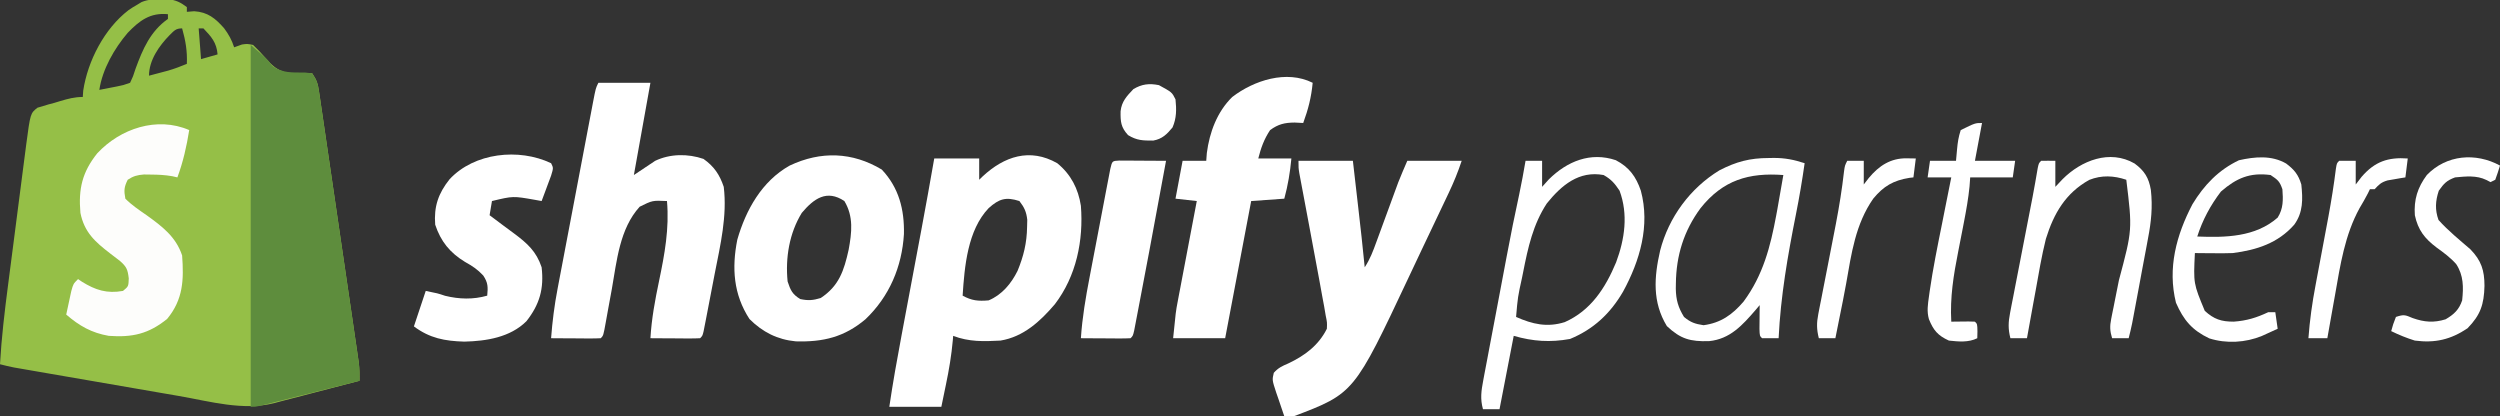 <svg height="176" width="1057" xmlns="http://www.w3.org/2000/svg"><rect width="100%" height="100%" fill="#333333" stroke="none"/><path transform="translate(67.938,-0.312)" fill="#95BF47" d="M0 0 C1.02 -0.017 2.039 -0.034 3.09 -0.051 C6.463 0.361 8.366 1.271 11.062 3.312 C11.062 3.973 11.062 4.633 11.062 5.312 C12.609 5.189 12.609 5.189 14.188 5.062 C19.921 5.432 23.114 8.065 26.812 12.25 C28.794 14.947 30.04 17.152 31.062 20.312 C32.156 19.921 33.249 19.529 34.375 19.125 C36.605 18.809 36.605 18.809 39.062 19.312 C40.918 21.063 42.538 22.763 44.188 24.688 C47.125 28.075 49.284 30.136 53.809 31.164 C57.583 31.358 57.583 31.358 61.191 31.188 C62.613 31.249 62.613 31.249 64.062 31.312 C66.092 34.356 66.469 35.751 66.986 39.271 C67.141 40.295 67.295 41.318 67.454 42.372 C67.615 43.495 67.776 44.617 67.942 45.773 C68.206 47.546 68.206 47.546 68.475 49.356 C68.955 52.599 69.429 55.843 69.9 59.087 C70.394 62.484 70.896 65.879 71.397 69.274 C72.238 74.978 73.073 80.683 73.904 86.388 C74.864 92.98 75.832 99.571 76.804 106.161 C77.84 113.18 78.87 120.2 79.899 127.22 C80.195 129.241 80.492 131.261 80.79 133.282 C81.344 137.052 81.894 140.822 82.442 144.593 C82.607 145.711 82.772 146.829 82.942 147.981 C83.091 149.011 83.24 150.04 83.393 151.1 C83.523 151.991 83.653 152.882 83.787 153.8 C84.064 156.326 84.111 158.774 84.062 161.312 C78.003 162.921 71.939 164.504 65.868 166.067 C63.807 166.601 61.748 167.141 59.691 167.688 C56.719 168.477 53.741 169.243 50.762 170.004 C49.856 170.25 48.95 170.495 48.017 170.749 C34.75 174.07 20.997 170.048 7.785 167.75 C5.725 167.395 3.666 167.04 1.606 166.685 C-2.69 165.945 -6.986 165.202 -11.281 164.456 C-16.788 163.5 -22.295 162.55 -27.802 161.601 C-32.046 160.87 -36.29 160.137 -40.533 159.403 C-42.565 159.052 -44.596 158.701 -46.628 158.351 C-49.459 157.862 -52.29 157.371 -55.121 156.879 C-55.959 156.734 -56.797 156.59 -57.66 156.441 C-58.432 156.307 -59.204 156.172 -60 156.033 C-60.668 155.918 -61.336 155.802 -62.024 155.683 C-64.017 155.297 -65.973 154.822 -67.938 154.312 C-67.302 143.009 -65.965 131.853 -64.504 120.633 C-64.263 118.766 -64.023 116.9 -63.783 115.033 C-63.282 111.148 -62.778 107.264 -62.272 103.38 C-61.626 98.418 -60.988 93.455 -60.353 88.492 C-59.859 84.648 -59.361 80.805 -58.862 76.962 C-58.625 75.132 -58.39 73.302 -58.156 71.472 C-57.828 68.915 -57.494 66.358 -57.158 63.801 C-57.064 63.057 -56.97 62.313 -56.873 61.547 C-55.104 48.242 -55.104 48.242 -52.106 45.854 C-51.381 45.644 -50.657 45.435 -49.91 45.219 C-49.118 44.974 -48.326 44.729 -47.51 44.477 C-46.682 44.257 -45.853 44.038 -45 43.812 C-44.176 43.562 -43.351 43.312 -42.502 43.055 C-39.184 42.073 -36.416 41.312 -32.938 41.312 C-32.876 40.426 -32.814 39.539 -32.75 38.625 C-30.854 26.062 -23.794 12.442 -13.625 4.625 C-11.762 3.363 -11.762 3.363 -9.938 2.312 C-9.324 1.941 -8.71 1.57 -8.078 1.188 C-5.301 0.052 -2.994 0.011 0 0 Z M-13.938 14.188 C-19.617 20.852 -24.643 29.592 -25.938 38.312 C-24.333 38.002 -22.729 37.689 -21.125 37.375 C-20.232 37.201 -19.338 37.027 -18.418 36.848 C-15.824 36.335 -15.824 36.335 -12.938 35.312 C-11.671 32.635 -11.671 32.635 -10.625 29.375 C-7.578 21.048 -4.355 13.548 3.062 8.312 C3.062 7.652 3.062 6.992 3.062 6.312 C-4.457 5.579 -8.963 9.031 -13.938 14.188 Z M3.75 15.188 C-0.693 19.742 -4.938 25.774 -4.938 32.312 C-3.207 31.858 -1.478 31.399 0.25 30.938 C1.213 30.682 2.176 30.427 3.168 30.164 C5.885 29.365 8.454 28.409 11.062 27.312 C11.288 21.894 10.529 17.538 9.062 12.312 C6.324 12.312 5.704 13.307 3.75 15.188 Z M16.062 12.312 C16.392 16.602 16.723 20.892 17.062 25.312 C19.372 24.652 21.683 23.992 24.062 23.312 C23.617 18.268 21.453 15.868 18.062 12.312 C17.402 12.312 16.742 12.312 16.062 12.312 Z"></path><path transform="translate(106,19)" fill="#5E8D3D" d="M0 0 C7 6 7 6 9.062 8.812 C13.394 12.038 17.629 11.609 22.918 11.664 C24.444 11.83 24.444 11.83 26 12 C28.029 15.044 28.406 16.439 28.924 19.959 C29.078 20.982 29.232 22.006 29.391 23.06 C29.552 24.182 29.713 25.304 29.879 26.46 C30.055 27.643 30.231 28.825 30.412 30.043 C30.893 33.286 31.367 36.53 31.838 39.775 C32.332 43.171 32.834 46.566 33.335 49.962 C34.176 55.666 35.01 61.37 35.841 67.076 C36.801 73.668 37.769 80.258 38.742 86.848 C39.778 93.867 40.808 100.887 41.836 107.907 C42.133 109.928 42.43 111.949 42.728 113.969 C43.282 117.739 43.831 121.51 44.379 125.281 C44.545 126.399 44.71 127.517 44.88 128.669 C45.028 129.698 45.177 130.727 45.33 131.787 C45.46 132.678 45.59 133.57 45.724 134.488 C46.001 137.014 46.049 139.461 46 142 C39.771 143.57 33.541 145.136 27.311 146.7 C25.19 147.232 23.07 147.766 20.95 148.3 C17.907 149.067 14.864 149.831 11.82 150.594 C10.868 150.834 9.916 151.075 8.935 151.323 C8.054 151.543 7.174 151.763 6.266 151.99 C5.489 152.186 4.712 152.381 3.911 152.582 C2 153 2 153 0 153 C0 102.51 0 52.02 0 0 Z"></path><path transform="translate(447,69)" fill="#FFFFFF" d="M0 0 C5.74 4.672 8.877 10.746 10 18 C11.156 32.671 8.051 47.777 -1.004 59.621 C-7.22 66.897 -14.278 73.406 -24 75 C-31.076 75.381 -37.31 75.566 -44 73 C-44.048 73.599 -44.097 74.197 -44.146 74.814 C-44.715 81.19 -45.75 87.364 -47.062 93.625 C-47.702 96.719 -48.341 99.812 -49 103 C-56.26 103 -63.52 103 -71 103 C-69.511 92.924 -67.734 82.93 -65.848 72.922 C-65.544 71.3 -65.24 69.677 -64.936 68.055 C-64.142 63.814 -63.345 59.572 -62.548 55.331 C-61.275 48.561 -60.006 41.791 -58.737 35.02 C-58.3 32.689 -57.862 30.358 -57.423 28.028 C-55.545 18.03 -53.753 8.02 -52 -2 C-45.73 -2 -39.46 -2 -33 -2 C-33 0.97 -33 3.94 -33 7 C-32.515 6.529 -32.031 6.059 -31.531 5.574 C-22.423 -2.886 -11.576 -6.582 0 0 Z M-29 19 C-37.902 28.323 -39.205 43.675 -40 56 C-36.148 58.116 -33.424 58.388 -29 58 C-23.387 55.673 -19.41 50.861 -16.766 45.496 C-14.218 39.301 -12.853 33.723 -12.75 27 C-12.724 25.989 -12.698 24.979 -12.672 23.938 C-13.052 20.531 -13.914 18.703 -16 16 C-21.741 14.159 -24.566 15.038 -29 19 Z"></path><path transform="translate(253,35)" fill="#FFFFFF" d="M0 0 C7.26 0 14.52 0 22 0 C19.69 12.87 17.38 25.74 15 39 C17.97 37.02 20.94 35.04 24 33 C30.32 29.977 37.869 29.919 44.438 32.188 C48.901 35.345 51.276 38.865 53 44 C54.493 56.306 51.573 68.571 49.21 80.584 C48.555 83.914 47.919 87.248 47.287 90.582 C46.881 92.698 46.474 94.814 46.066 96.93 C45.875 97.927 45.683 98.925 45.485 99.953 C45.305 100.866 45.125 101.778 44.94 102.718 C44.782 103.524 44.624 104.329 44.462 105.158 C44 107 44 107 43 108 C41.438 108.087 39.873 108.107 38.309 108.098 C37.364 108.094 36.42 108.091 35.447 108.088 C34.454 108.08 33.461 108.071 32.438 108.062 C31.44 108.058 30.443 108.053 29.416 108.049 C26.944 108.037 24.472 108.021 22 108 C22.488 99.768 23.944 91.891 25.641 83.831 C28.008 72.506 30.018 61.628 29 50 C22.844 49.726 22.844 49.726 17.459 52.4 C8.979 61.697 7.774 75.346 5.688 87.188 C5.172 90.022 4.651 92.855 4.127 95.688 C3.805 97.439 3.489 99.191 3.179 100.943 C2.109 106.891 2.109 106.891 1 108 C-0.562 108.087 -2.127 108.107 -3.691 108.098 C-4.636 108.094 -5.58 108.091 -6.553 108.088 C-7.546 108.08 -8.539 108.071 -9.562 108.062 C-10.56 108.058 -11.557 108.053 -12.584 108.049 C-15.056 108.037 -17.528 108.02 -20 108 C-19.459 100.926 -18.594 94.027 -17.25 87.062 C-16.989 85.675 -16.989 85.675 -16.722 84.259 C-16.153 81.243 -15.577 78.229 -15 75.215 C-14.6 73.106 -14.2 70.996 -13.801 68.887 C-12.967 64.488 -12.129 60.089 -11.289 55.692 C-10.211 50.047 -9.14 44.4 -8.071 38.754 C-7.248 34.408 -6.422 30.063 -5.595 25.719 C-5.199 23.636 -4.803 21.552 -4.409 19.469 C-3.859 16.57 -3.305 13.671 -2.75 10.773 C-2.587 9.909 -2.424 9.045 -2.256 8.155 C-1.114 2.229 -1.114 2.229 0 0 Z"></path><path transform="translate(549,68)" fill="#FFFFFF" d="M0 0 C7.59 0 15.18 0 23 0 C23.552 4.801 24.104 9.603 24.654 14.404 C24.841 16.034 25.028 17.663 25.216 19.292 C26.201 27.856 27.177 36.418 28 45 C30.267 41.6 31.549 38.108 32.934 34.297 C33.212 33.541 33.491 32.785 33.778 32.006 C34.668 29.589 35.553 27.169 36.438 24.75 C37.319 22.345 38.202 19.941 39.086 17.537 C39.636 16.043 40.184 14.548 40.729 13.052 C40.983 12.362 41.237 11.671 41.498 10.96 C41.716 10.363 41.934 9.766 42.159 9.15 C43.364 6.07 44.697 3.04 46 0 C53.59 0 61.18 0 69 0 C67.413 4.761 65.625 9.149 63.473 13.652 C63.128 14.381 62.783 15.11 62.428 15.86 C61.309 18.221 60.186 20.579 59.062 22.938 C58.288 24.568 57.513 26.199 56.739 27.831 C55.202 31.066 53.662 34.301 52.122 37.536 C50.307 41.35 48.506 45.172 46.711 48.996 C23.514 98.296 23.514 98.296 -2 108 C-3.32 108 -4.64 108 -6 108 C-6.893 105.422 -7.765 102.839 -8.625 100.25 C-8.88 99.52 -9.135 98.791 -9.398 98.039 C-11.158 92.664 -11.158 92.664 -10.438 89.629 C-8.608 87.556 -6.917 86.769 -4.375 85.688 C2.635 82.391 8.486 78.045 12 71 C12.117 68.337 12.117 68.337 11.508 65.418 C11.298 64.184 11.088 62.949 10.872 61.677 C10.583 60.118 10.292 58.559 10 57 C9.628 54.95 9.257 52.9 8.886 50.85 C7.575 43.666 6.227 36.489 4.875 29.312 C3.953 24.413 3.034 19.514 2.117 14.613 C1.905 13.491 1.692 12.37 1.473 11.214 C1.28 10.178 1.086 9.143 0.886 8.075 C0.715 7.165 0.543 6.255 0.366 5.317 C0 3 0 3 0 0 Z"></path><path transform="translate(372.812,71.688)" fill="#FFFFFF" d="M0 0 C7.265 7.68 9.589 16.928 9.371 27.27 C8.535 41.127 3.205 53.66 -6.875 63.281 C-15.822 70.823 -24.761 72.978 -36.352 72.637 C-44.101 71.911 -50.406 68.719 -55.938 63.188 C-62.706 52.809 -63.465 41.608 -61.082 29.645 C-57.466 17.056 -50.691 4.9 -38.922 -1.691 C-25.777 -7.899 -12.436 -7.462 0 0 Z M-33.812 18.312 C-39.108 26.919 -40.799 37.354 -39.812 47.312 C-38.563 51.062 -37.844 52.672 -34.5 54.75 C-31.121 55.457 -29.127 55.327 -25.812 54.312 C-18.058 49.195 -15.969 42.736 -14 33.875 C-12.677 26.653 -11.858 19.875 -15.812 13.312 C-23.283 8.332 -28.711 12.277 -33.812 18.312 Z"></path><path transform="translate(555,35)" fill="#FFFFFF" d="M0 0 C-0.55 6.048 -1.904 11.306 -4 17 C-5.196 16.938 -6.393 16.876 -7.625 16.812 C-11.832 16.85 -14.517 17.467 -18 20 C-20.534 23.813 -21.892 27.568 -23 32 C-18.38 32 -13.76 32 -9 32 C-9.551 37.876 -10.448 43.308 -12 49 C-16.62 49.33 -21.24 49.66 -26 50 C-29.63 69.14 -33.26 88.28 -37 108 C-44.26 108 -51.52 108 -59 108 C-57.875 96.75 -57.875 96.75 -57.06 92.458 C-56.79 91.018 -56.79 91.018 -56.515 89.549 C-56.323 88.55 -56.131 87.552 -55.934 86.523 C-55.735 85.472 -55.537 84.421 -55.333 83.338 C-54.705 80.016 -54.071 76.696 -53.438 73.375 C-53.008 71.108 -52.579 68.841 -52.15 66.574 C-51.105 61.049 -50.054 55.524 -49 50 C-51.97 49.67 -54.94 49.34 -58 49 C-57.01 43.72 -56.02 38.44 -55 33 C-51.7 33 -48.4 33 -45 33 C-44.917 31.907 -44.835 30.814 -44.75 29.688 C-43.617 20.919 -40.396 12.259 -34 6 C-24.858 -0.993 -11.093 -5.546 0 0 Z"></path><path transform="translate(80,55)" fill="#FDFDFB" d="M0 0 C-1.099 6.917 -2.566 13.427 -5 20 C-5.7 19.839 -6.4 19.678 -7.121 19.512 C-10.153 18.973 -12.985 18.832 -16.062 18.812 C-17.596 18.791 -17.596 18.791 -19.16 18.77 C-22.011 19.001 -23.628 19.439 -26 21 C-27.544 24.087 -27.65 25.556 -27 29 C-24.291 31.728 -21.156 33.818 -18 36 C-11.461 40.728 -5.648 45.055 -3 53 C-2.244 63.331 -2.539 71.574 -9.312 79.812 C-17.146 86.189 -24.045 87.714 -34 87 C-41.267 85.741 -46.455 82.786 -52 78 C-51.551 75.873 -51.09 73.748 -50.625 71.625 C-50.37 70.442 -50.115 69.258 -49.852 68.039 C-49 65 -49 65 -47 63 C-46.466 63.361 -45.933 63.722 -45.383 64.094 C-39.654 67.662 -34.771 69.216 -28 68 C-25.668 66.074 -25.668 66.074 -25.562 62.688 C-26.004 58.966 -26.473 57.788 -29.238 55.371 C-30.625 54.292 -32.02 53.224 -33.418 52.16 C-39.819 47.234 -44.361 43.209 -46 35 C-46.895 24.857 -45.238 17.771 -38.875 9.812 C-29.13 -0.642 -13.629 -5.894 0 0 Z"></path><path transform="translate(233,69)" fill="#FFFFFF" d="M0 0 C1 2 1 2 0.004 5.258 C-0.469 6.55 -0.95 7.839 -1.438 9.125 C-1.68 9.784 -1.923 10.442 -2.174 11.121 C-2.776 12.75 -3.387 14.375 -4 16 C-4.929 15.832 -5.859 15.665 -6.816 15.492 C-16.085 13.857 -16.085 13.857 -25 16 C-25.33 17.98 -25.66 19.96 -26 22 C-25.527 22.352 -25.054 22.704 -24.566 23.066 C-23.162 24.115 -21.762 25.167 -20.363 26.223 C-18.786 27.409 -17.2 28.583 -15.605 29.746 C-10.066 33.871 -6.234 37.299 -4 44 C-2.951 53.004 -4.817 59.7 -10.434 66.816 C-17.301 73.649 -27.384 75.221 -36.688 75.438 C-44.961 75.198 -51.341 73.994 -58 69 C-56.35 64.05 -54.7 59.1 -53 54 C-48 55 -48 55 -44.812 56.062 C-38.876 57.522 -32.91 57.698 -27 56 C-26.665 52.397 -26.632 50.548 -28.68 47.496 C-31.098 44.895 -33.283 43.465 -36.375 41.75 C-42.761 37.857 -46.632 33.105 -49 26 C-49.601 18.339 -47.681 12.765 -42.938 6.812 C-32.492 -4.454 -13.637 -6.477 0 0 Z"></path><path transform="translate(683.176,67.734)" fill="#FFFFFF" d="M0 0 C5.671 2.963 8.556 6.985 10.574 12.891 C14.54 27.665 10.188 42.476 3.066 55.551 C-2.332 64.845 -9.457 71.499 -19.363 75.578 C-27.787 77.097 -34.948 76.616 -43.176 74.266 C-45.156 84.496 -47.136 94.726 -49.176 105.266 C-51.486 105.266 -53.796 105.266 -56.176 105.266 C-57.4 100.868 -56.894 97.491 -56.052 93.035 C-55.92 92.326 -55.789 91.616 -55.653 90.885 C-55.216 88.542 -54.767 86.203 -54.316 83.863 C-54.008 82.223 -53.699 80.582 -53.392 78.941 C-52.58 74.616 -51.756 70.293 -50.929 65.971 C-50.264 62.479 -49.607 58.986 -48.95 55.493 C-48.158 51.282 -47.363 47.073 -46.566 42.863 C-46.418 42.078 -46.269 41.292 -46.116 40.483 C-44.46 31.741 -42.736 23.023 -40.829 14.332 C-39.834 9.663 -38.992 4.969 -38.176 0.266 C-35.866 0.266 -33.556 0.266 -31.176 0.266 C-31.176 3.896 -31.176 7.526 -31.176 11.266 C-30.227 10.214 -29.278 9.162 -28.301 8.078 C-20.596 0.482 -10.746 -3.627 0 0 Z M-29.176 18.266 C-35.026 27.182 -37.145 36.974 -39.176 47.266 C-39.327 48.016 -39.478 48.767 -39.633 49.54 C-41.456 57.842 -41.456 57.842 -42.176 66.266 C-35.233 69.351 -29.032 70.789 -21.598 68.457 C-10.568 63.568 -4.409 54.031 0.12 43.161 C3.79 33.287 5.28 22.895 1.574 12.891 C-0.483 9.805 -1.928 8.101 -5.176 6.266 C-15.604 4.345 -22.947 10.566 -29.176 18.266 Z"></path><path transform="translate(747.812,66.812)" fill="#FFFFFF" d="M0 0 C1.03 -0.018 1.03 -0.018 2.08 -0.037 C6.813 -0.051 10.692 0.701 15.188 2.188 C14.164 9.406 12.959 16.559 11.531 23.707 C8.049 41.207 5.053 58.324 4.188 76.188 C1.855 76.23 -0.48 76.228 -2.812 76.188 C-3.812 75.188 -3.812 75.188 -3.91 72.246 C-3.899 71.051 -3.887 69.856 -3.875 68.625 C-3.866 67.427 -3.857 66.23 -3.848 64.996 C-3.836 64.069 -3.824 63.142 -3.812 62.188 C-4.381 62.863 -4.949 63.538 -5.535 64.234 C-11.089 70.65 -16.317 76.557 -25.266 77.426 C-33.12 77.634 -37.245 76.557 -43.062 71.062 C-49.262 60.878 -48.464 50.353 -45.91 39.137 C-42.296 25.09 -33.214 12.737 -20.812 5.188 C-13.737 1.545 -7.977 0.007 0 0 Z M-28.812 21.188 C-35.902 30.799 -39.129 41.259 -39.25 53.125 C-39.26 53.835 -39.27 54.544 -39.281 55.276 C-39.202 59.957 -38.266 63.213 -35.812 67.188 C-33.017 69.517 -31.161 70.134 -27.562 70.688 C-20.254 69.713 -15.367 66.244 -10.625 60.688 C-2.393 49.559 0.714 37.529 3.188 24.188 C3.338 23.374 3.489 22.561 3.645 21.724 C4.533 16.885 5.377 12.04 6.188 7.188 C-8.408 6.111 -19.324 9.295 -28.812 21.188 Z"></path><path transform="translate(473.133,67.886)" fill="#FFFFFF" d="M0 0 C0.916 0.005 1.833 0.01 2.777 0.016 C4.261 0.021 4.261 0.021 5.775 0.026 C6.816 0.034 7.857 0.042 8.929 0.051 C10.497 0.058 10.497 0.058 12.095 0.065 C14.686 0.077 17.276 0.093 19.867 0.114 C12.221 41.446 12.221 41.446 8.813 59.232 C8.558 60.568 8.303 61.905 8.05 63.241 C7.703 65.077 7.349 66.912 6.996 68.746 C6.801 69.766 6.605 70.786 6.404 71.837 C5.867 74.114 5.867 74.114 4.867 75.114 C3.305 75.2 1.74 75.221 0.176 75.211 C-0.769 75.208 -1.713 75.205 -2.686 75.201 C-3.679 75.193 -4.672 75.185 -5.696 75.176 C-6.693 75.172 -7.69 75.167 -8.717 75.162 C-11.189 75.151 -13.661 75.133 -16.133 75.114 C-15.557 66.372 -14.104 57.886 -12.446 49.293 C-12.18 47.899 -11.915 46.505 -11.65 45.11 C-11.098 42.213 -10.543 39.318 -9.986 36.422 C-9.27 32.705 -8.562 28.987 -7.857 25.268 C-7.313 22.401 -6.765 19.534 -6.215 16.668 C-5.953 15.295 -5.691 13.923 -5.431 12.55 C-5.068 10.645 -4.7 8.74 -4.332 6.836 C-4.02 5.21 -4.02 5.21 -3.702 3.551 C-2.909 0.155 -2.909 0.155 0 0 Z"></path><path transform="translate(902.5,69.125)" fill="#FFFFFF" d="M0 0 C4.158 3.061 6.025 6.029 6.887 11.193 C7.684 18.38 7.037 24.674 5.664 31.746 C5.366 33.373 5.366 33.373 5.062 35.033 C4.43 38.462 3.778 41.887 3.125 45.312 C2.694 47.637 2.264 49.962 1.836 52.287 C1.05 56.528 0.26 60.768 -0.544 65.006 C-0.705 65.852 -0.866 66.698 -1.031 67.57 C-1.462 69.69 -1.956 71.781 -2.5 73.875 C-4.81 73.875 -7.12 73.875 -9.5 73.875 C-10.423 70.883 -10.512 68.816 -9.895 65.756 C-9.738 64.954 -9.581 64.152 -9.419 63.326 C-9.242 62.466 -9.065 61.605 -8.883 60.719 C-8.618 59.372 -8.618 59.372 -8.348 57.997 C-7.782 55.121 -7.204 52.248 -6.625 49.375 C-0.92 28.009 -0.92 28.009 -3.5 6.875 C-8.8 5.108 -13.913 4.849 -19.168 6.934 C-29.186 12.526 -34.157 21.098 -37.5 31.875 C-39.292 39.048 -40.515 46.35 -41.812 53.625 C-42.174 55.594 -42.537 57.563 -42.9 59.531 C-43.781 64.31 -44.645 69.092 -45.5 73.875 C-47.81 73.875 -50.12 73.875 -52.5 73.875 C-53.51 69.97 -53.402 67.104 -52.635 63.158 C-52.422 62.032 -52.208 60.907 -51.987 59.748 C-51.748 58.539 -51.508 57.331 -51.262 56.086 C-51.021 54.832 -50.78 53.578 -50.532 52.285 C-49.892 48.951 -49.24 45.618 -48.586 42.286 C-47.929 38.93 -47.282 35.573 -46.635 32.215 C-45.468 26.165 -44.29 20.118 -43.109 14.071 C-42.338 10.023 -41.631 5.965 -40.942 1.901 C-40.5 -0.125 -40.5 -0.125 -39.5 -1.125 C-37.5 -1.166 -35.5 -1.168 -33.5 -1.125 C-33.5 2.505 -33.5 6.135 -33.5 9.875 C-31.984 8.266 -31.984 8.266 -30.438 6.625 C-22.56 -1.253 -10.488 -6.06 0 0 Z"></path><path transform="translate(966.562,69.125)" fill="#FFFFFF" d="M0 0 C3.407 2.55 5.204 4.712 6.438 8.875 C7.088 15.099 7.236 20.653 3.438 25.875 C-3.426 33.685 -12.444 36.585 -22.562 37.875 C-25.356 37.983 -28.142 37.97 -30.938 37.938 C-31.674 37.933 -32.41 37.928 -33.168 37.924 C-34.966 37.912 -36.764 37.894 -38.562 37.875 C-39.186 50.733 -39.186 50.733 -34.375 62.312 C-30.495 65.848 -27.391 66.884 -22.137 66.867 C-16.662 66.485 -12.5 65.193 -7.562 62.875 C-6.572 62.875 -5.582 62.875 -4.562 62.875 C-4.067 66.34 -4.067 66.34 -3.562 69.875 C-4.977 70.525 -6.394 71.17 -7.812 71.812 C-8.601 72.172 -9.39 72.532 -10.203 72.902 C-17.152 75.767 -25.321 76.236 -32.496 73.934 C-39.743 70.499 -43.35 66.218 -46.562 58.875 C-50.202 44.24 -46.392 30.219 -39.59 17.219 C-34.649 9.07 -28.538 2.72 -19.938 -1.375 C-13.177 -2.877 -6.191 -3.559 0 0 Z M-27.562 11.875 C-32.017 17.73 -35.32 23.884 -37.562 30.875 C-25.696 31.349 -12.977 31.156 -3.562 22.875 C-1.136 19.033 -1.237 15.346 -1.562 10.875 C-2.75 7.495 -3.461 6.943 -6.562 4.875 C-15.307 3.716 -20.983 6.169 -27.562 11.875 Z"></path><path transform="translate(838,52)" fill="#FFFFFF" d="M0 0 C-0.99 5.28 -1.98 10.56 -3 16 C2.61 16 8.22 16 14 16 C13.67 18.31 13.34 20.62 13 23 C7.06 23 1.12 23 -5 23 C-5.092 24.262 -5.183 25.524 -5.277 26.824 C-5.783 31.89 -6.665 36.839 -7.629 41.832 C-7.783 42.635 -7.938 43.439 -8.097 44.267 C-8.744 47.624 -9.397 50.98 -10.064 54.333 C-12.05 64.356 -13.572 73.739 -13 84 C-12.243 83.99 -11.485 83.981 -10.705 83.971 C-5.285 83.902 -5.285 83.902 -3 84 C-2 85 -2 85 -1.938 88.062 C-1.958 89.032 -1.979 90.001 -2 91 C-5.717 92.859 -9.943 92.436 -14 92 C-18.666 89.879 -20.547 87.67 -22.453 82.94 C-23.382 79.645 -22.918 76.769 -22.445 73.41 C-22.346 72.685 -22.246 71.959 -22.143 71.212 C-20.753 61.558 -18.799 51.996 -16.875 42.438 C-16.498 40.54 -16.122 38.642 -15.746 36.744 C-14.838 32.161 -13.921 27.58 -13 23 C-16.3 23 -19.6 23 -23 23 C-22.67 20.69 -22.34 18.38 -22 16 C-18.37 16 -14.74 16 -11 16 C-10.856 14.412 -10.711 12.824 -10.562 11.188 C-10.292 8.211 -9.95 5.851 -9 3 C-2.889 0 -2.889 0 0 0 Z"></path><path transform="translate(1057,70)" fill="#FFFFFF" d="M0 0 C-0.602 2.02 -1.273 4.021 -2 6 C-2.66 6.33 -3.32 6.66 -4 7 C-4.589 6.697 -5.178 6.394 -5.785 6.082 C-9.918 4.063 -14.507 4.579 -19 5 C-22.588 6.345 -23.659 7.523 -25.875 10.625 C-27.307 14.921 -27.556 18.698 -26 23 C-21.923 27.552 -17.141 31.411 -12.523 35.402 C-7.898 40.164 -6.57 44.301 -6.562 50.875 C-6.754 58.761 -8.271 63.209 -13.75 68.812 C-20.826 73.575 -27.463 75.119 -36 74 C-39.474 72.929 -42.732 71.588 -46 70 C-45.188 67.062 -45.188 67.062 -44 64 C-40.542 62.847 -40.086 63.165 -36.875 64.5 C-32.009 66.209 -27.965 66.546 -23 65 C-19.494 62.957 -17.312 60.935 -16 57 C-15.411 51.475 -15.363 46.465 -18.527 41.656 C-20.962 38.918 -23.813 36.806 -26.781 34.676 C-31.88 30.825 -34.665 27.253 -36 21 C-36.466 14.419 -34.857 9.261 -30.918 3.984 C-22.622 -4.599 -10.249 -5.59 0 0 Z"></path><path transform="translate(1018,67)" fill="#FFFFFF" d="M0 0 C-0.33 2.64 -0.66 5.28 -1 8 C-1.687 8.11 -2.374 8.219 -3.082 8.332 C-3.983 8.491 -4.884 8.649 -5.812 8.812 C-6.706 8.963 -7.599 9.114 -8.52 9.27 C-11.217 10.064 -12.146 10.967 -14 13 C-14.66 13 -15.32 13 -16 13 C-16.281 13.578 -16.562 14.155 -16.852 14.75 C-17.946 16.894 -19.145 18.932 -20.375 21 C-26.648 32.431 -28.527 45.07 -30.75 57.75 C-31.068 59.526 -31.387 61.302 -31.707 63.078 C-32.481 67.384 -33.243 71.691 -34 76 C-36.64 76 -39.28 76 -42 76 C-41.442 68.459 -40.422 61.124 -39.004 53.699 C-38.713 52.141 -38.713 52.141 -38.417 50.551 C-37.804 47.262 -37.184 43.975 -36.562 40.688 C-35.748 36.359 -34.936 32.029 -34.129 27.699 C-33.936 26.67 -33.744 25.641 -33.546 24.581 C-32.299 17.836 -31.224 11.1 -30.375 4.292 C-30 2 -30 2 -29 1 C-26.667 0.959 -24.333 0.958 -22 1 C-22 4.3 -22 7.6 -22 11 C-21.175 9.928 -20.35 8.855 -19.5 7.75 C-13.941 1.317 -8.358 -0.597 0 0 Z M-24 12 C-23 14 -23 14 -23 14 Z"></path><path transform="translate(806.188,66.938)" fill="#FFFFFF" d="M0 0 C1.887 0.031 1.887 0.031 3.812 0.062 C3.482 2.703 3.152 5.343 2.812 8.062 C2.256 8.126 1.699 8.189 1.125 8.254 C-5.652 9.341 -9.82 11.757 -14.188 17.062 C-21.689 27.823 -23.4 40.215 -25.62 52.887 C-26.501 57.816 -27.502 62.719 -28.5 67.625 C-28.83 69.272 -29.16 70.919 -29.488 72.566 C-29.719 73.72 -29.95 74.874 -30.188 76.062 C-32.498 76.062 -34.807 76.062 -37.188 76.062 C-38.124 72.345 -38.152 69.619 -37.415 65.868 C-37.221 64.855 -37.027 63.843 -36.827 62.8 C-36.61 61.714 -36.392 60.627 -36.168 59.508 C-35.949 58.374 -35.731 57.24 -35.505 56.072 C-34.804 52.442 -34.09 48.815 -33.375 45.188 C-32.446 40.441 -31.523 35.694 -30.605 30.945 C-30.385 29.81 -30.165 28.675 -29.938 27.506 C-28.544 20.219 -27.374 12.956 -26.54 5.585 C-26.188 3.062 -26.188 3.062 -25.188 1.062 C-22.878 1.062 -20.567 1.062 -18.188 1.062 C-18.188 4.362 -18.188 7.662 -18.188 11.062 C-17.486 10.155 -16.785 9.248 -16.062 8.312 C-11.756 3.137 -6.83 -0.112 0 0 Z"></path><path transform="translate(490,36)" fill="#FFFFFF" d="M0 0 C5.5 3 5.5 3 7 6 C7.435 10.262 7.471 13.917 5.75 17.875 C3.354 20.784 1.388 22.749 -2.402 23.434 C-6.738 23.44 -9.288 23.436 -13.062 21.125 C-16.089 17.805 -16.288 15.519 -16.215 11.027 C-15.776 6.888 -13.579 4.612 -10.812 1.688 C-7.177 -0.494 -4.088 -0.814 0 0 Z"></path></svg>